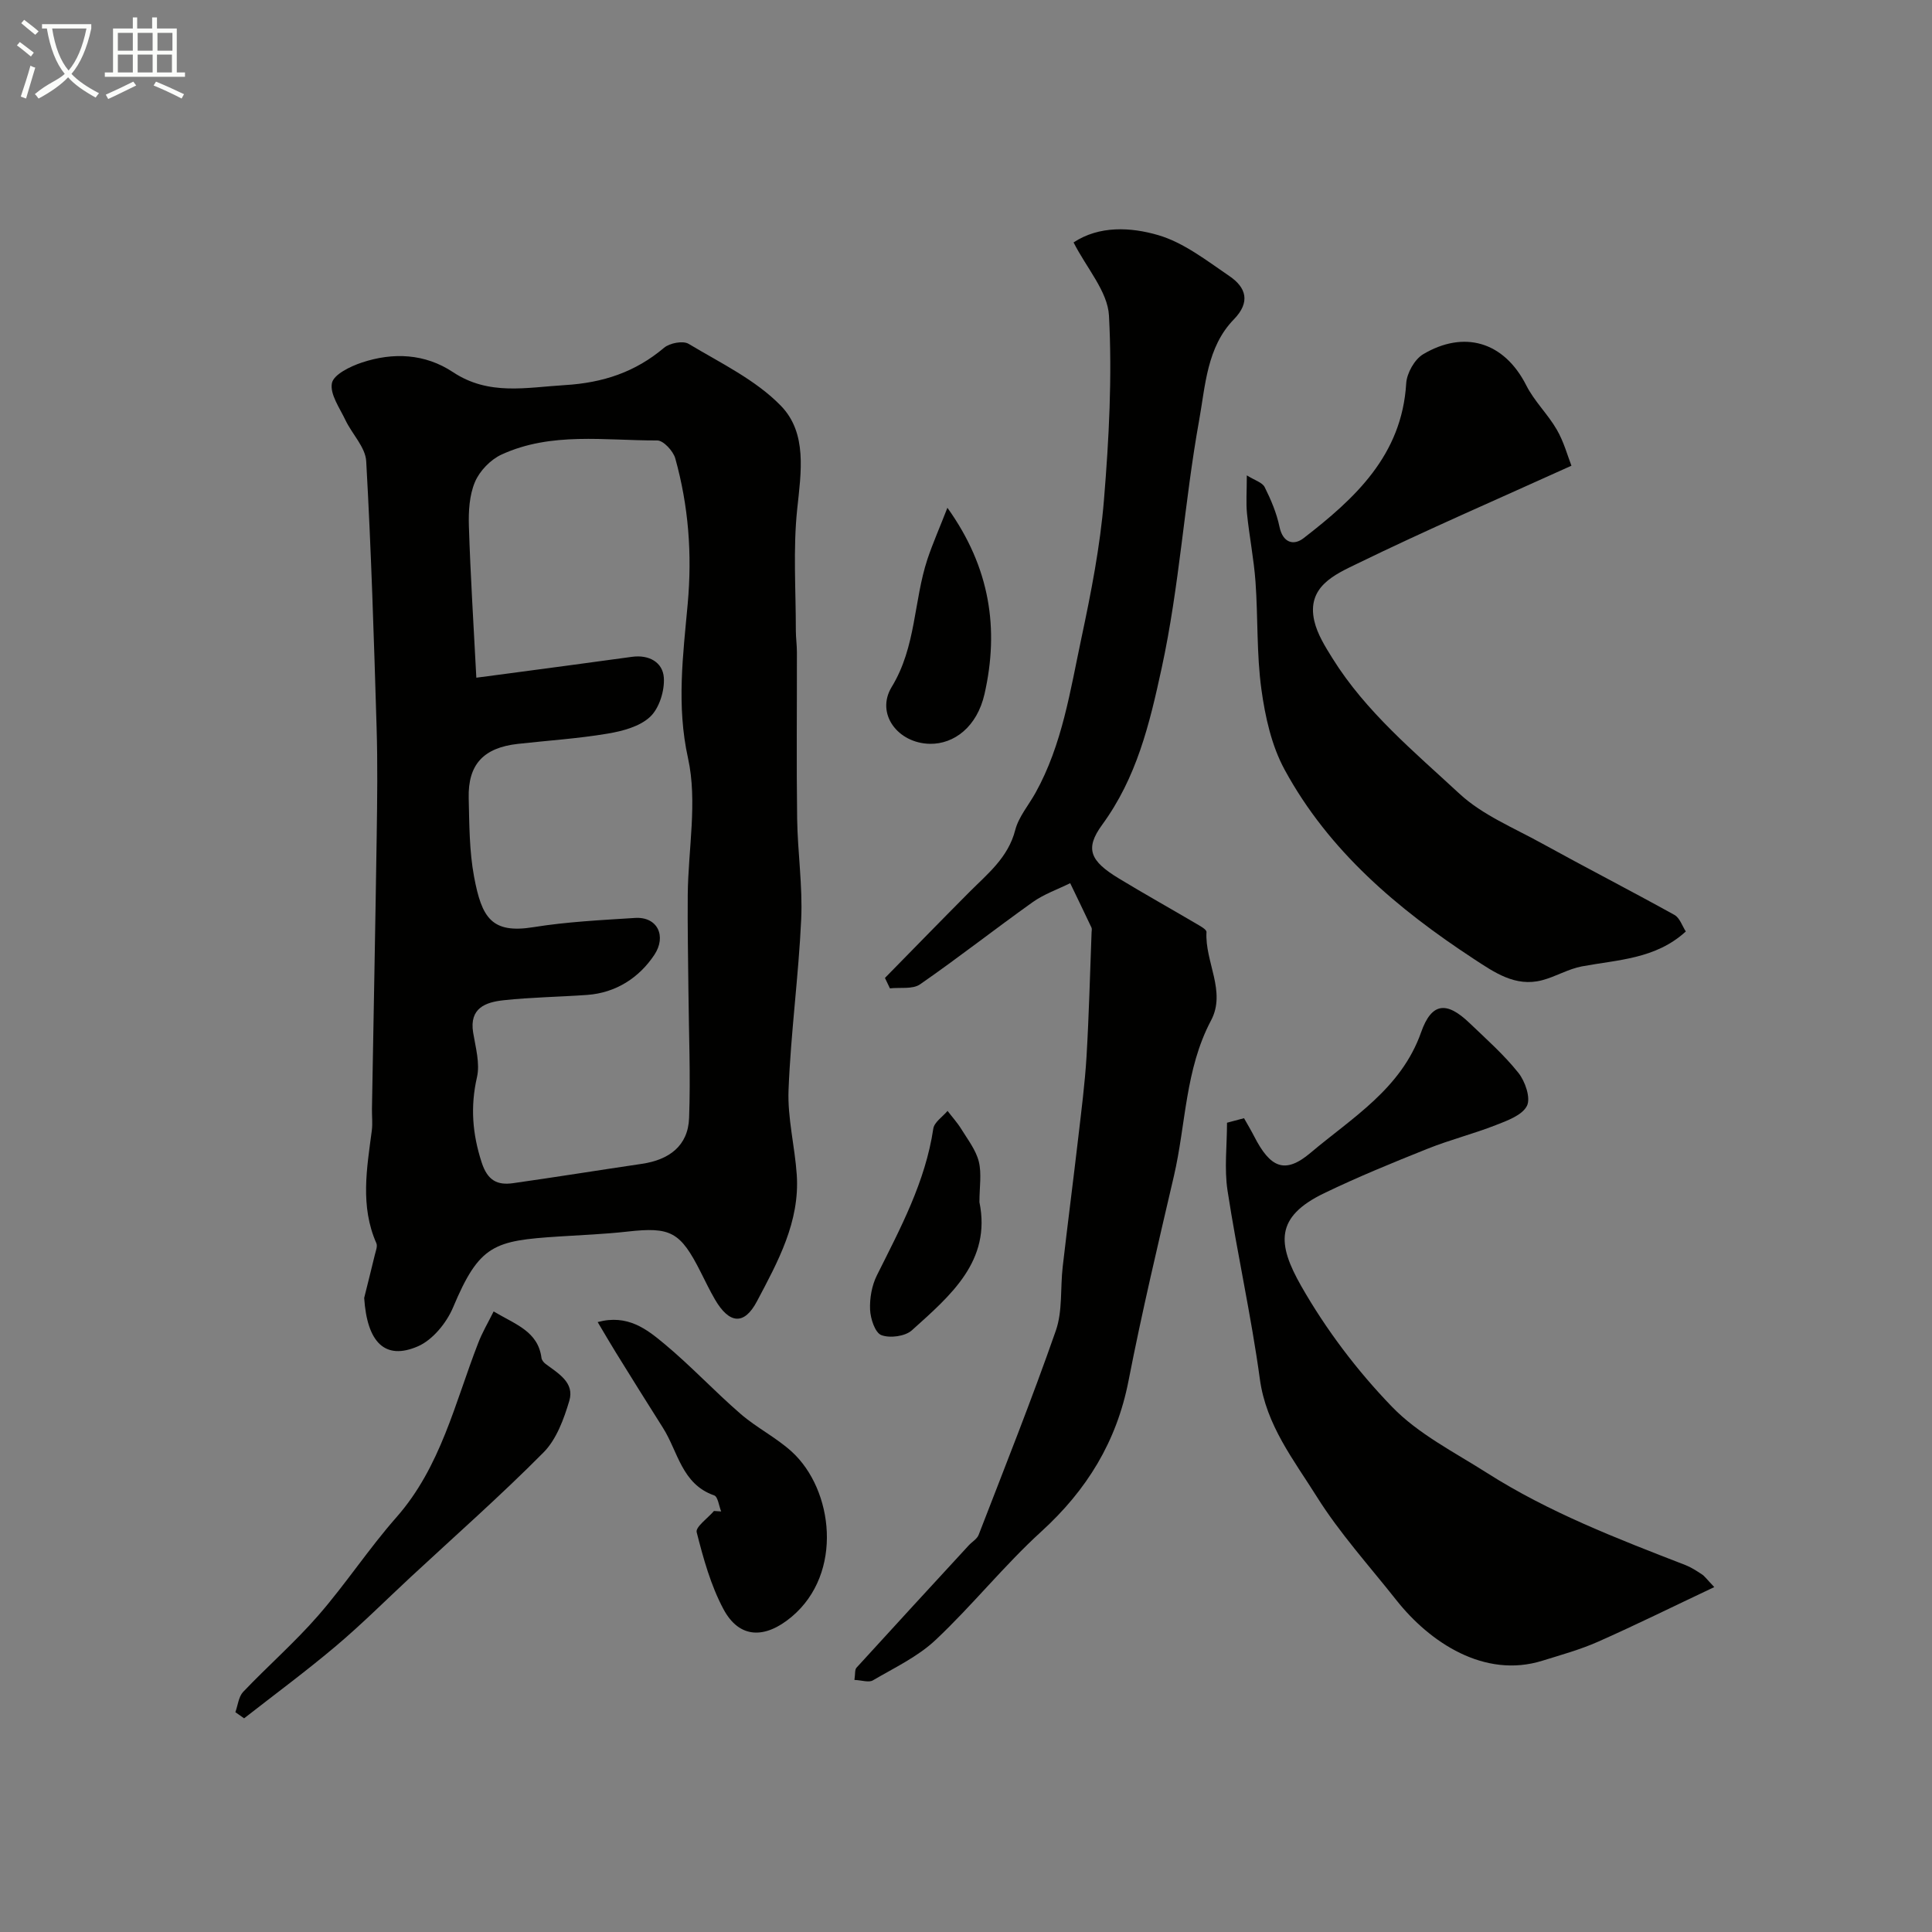 <svg enable-background="new 0 0 400 400" viewBox="0 0 400 400" xmlns="http://www.w3.org/2000/svg"><rect x="0" y="0" width="400" height="400" fill="#808080" stroke="none"/><path d="m6.4 11.7c-1-.8-1.9-1.6-2.9-2.3l.6-.7c.9.7 1.9 1.4 2.9 2.2zm-2.1 8.3c.7-2.1 1.4-4.2 2-6.4.2.1.6.3 1 .4-.7 2.3-1.3 4.4-1.9 6.4zm3-12.8c-1.1-.9-2.1-1.7-2.9-2.4l.6-.7c1 .8 2 1.5 3 2.4zm1.4-1.3v-.9h10.2v.9c-.9 4.2-2.3 7.3-4.1 9.4 1.3 1.4 3.2 2.7 5.7 4-.2.2-.4.5-.7.9-2.5-1.4-4.4-2.7-5.7-4.2-1.4 1.5-3.5 3-6.1 4.4 0 0 0 0-.1-.1-.3-.4-.5-.7-.7-.8 2.7-2.3 4.7-2.8 6.2-4.2-1.8-2.2-3-5.3-3.7-9.4zm9.2 0h-7.1c.6 3.8 1.7 6.7 3.4 8.7 1.7-2 2.9-4.8 3.7-8.7z" fill="#fbfcfa"/><path d="m31.6 3.6h.9v2.3h4.1v9.1h1.7v.9h-16.6v-.9h1.7v-9.1h4.1v-2.3h.9v2.3h3.1v-2.3zm-4 13.3.6.8c-1.9.9-3.8 1.9-5.8 2.8-.2-.3-.3-.6-.5-.9 2-.9 3.9-1.8 5.7-2.7zm-3.2-10.1v3.7h3.1v-3.7zm0 4.5v3.7h3.1v-3.7zm4.1-4.5v3.7h3.1v-3.7zm0 4.5v3.7h3.1v-3.7zm9.1 9.1c-2.1-1.1-4.1-2-5.8-2.7l.5-.8c2.2.9 4.1 1.8 5.8 2.6zm-1.9-13.6h-3.1v3.7h3.1zm-3.2 4.5v3.7h3.1v-3.7z" fill="#fbfcfa"/><g fill="#010100"><path d="m75.4 268.72c.74-2.98 1.49-5.95 2.21-8.94.19-.79.59-1.76.31-2.39-3.38-7.67-1.97-15.5-.94-23.33.19-1.47.01-3 .03-4.49.33-18.81.7-37.63.98-56.44.11-7.52.21-15.04-.02-22.55-.55-18.37-1.12-36.74-2.15-55.08-.16-2.91-2.92-5.62-4.3-8.52-1.19-2.51-3.25-5.38-2.8-7.66.36-1.79 3.8-3.46 6.17-4.25 6.5-2.17 13.1-1.87 18.9 1.98 7.42 4.92 15.17 3.16 23.19 2.68 7.87-.48 14.53-2.68 20.51-7.73 1.16-.98 3.92-1.51 5.08-.81 6.6 3.96 13.88 7.44 19.12 12.84 5.47 5.64 4.17 13.73 3.36 21.39-.87 8.29-.27 16.74-.28 25.12 0 1.49.22 2.97.22 4.46.02 11.5-.11 22.99.05 34.49.1 6.94 1.15 13.89.84 20.79-.54 11.81-2.16 23.57-2.62 35.38-.23 5.82 1.3 11.68 1.7 17.55.66 9.75-3.92 18.04-8.24 26.21-2.66 5.04-5.75 4.67-8.69-.37-1.07-1.84-1.99-3.76-2.95-5.66-4.23-8.39-6.22-9.41-15.21-8.4-4.74.53-9.51.71-14.27 1.02-13.27.87-16.33 1.64-21.79 14.66-1.35 3.21-4.22 6.74-7.28 8.07-6.84 2.97-10.53-.84-11.13-10.02zm23.22-128.41c2.9-.38 4.68-.62 6.45-.85 8.59-1.15 17.18-2.28 25.77-3.47 3.54-.49 6.38 1.13 6.6 4.31.18 2.7-.94 6.32-2.83 8.1-2.15 2.03-5.72 2.97-8.82 3.49-6.13 1.03-12.36 1.43-18.55 2.12-7.11.79-10.37 4.23-10.2 11.22.13 5.44.12 10.97 1.11 16.28 1.59 8.49 3.61 11.85 12.29 10.45 6.93-1.12 14.01-1.46 21.03-1.91 4.7-.3 6.56 3.81 4 7.65-3.13 4.7-7.92 7.86-13.92 8.29-5.76.41-11.56.48-17.29 1.1-3.7.4-7.13 1.6-6.3 6.7.5 3.06 1.45 6.37.79 9.24-1.39 6.1-.95 11.71.97 17.63 1.22 3.76 3.23 4.77 6.53 4.3 8.89-1.26 17.76-2.69 26.64-4 5.58-.82 9.57-3.67 9.78-9.5.32-8.78-.06-17.59-.14-26.38-.06-6.61-.2-13.22-.14-19.82.09-9.46 2.04-19.29.06-28.27-2.42-10.93-1.02-21.45-.07-31.95.94-10.39.17-20.28-2.57-30.13-.43-1.53-2.46-3.73-3.74-3.72-10.82.04-21.92-1.82-32.23 2.92-2.27 1.04-4.53 3.38-5.5 5.67-1.17 2.75-1.36 6.1-1.26 9.17.32 10.19.97 20.36 1.54 31.36z"/><path d="m176.9 347.81c.19-1.26.06-2.12.42-2.52 7.72-8.48 15.49-16.91 23.26-25.35.68-.73 1.71-1.31 2.04-2.17 5.43-14.05 11.02-28.06 15.98-42.28 1.42-4.07.91-8.8 1.42-13.21 1.03-8.94 2.19-17.87 3.23-26.82.64-5.54 1.36-11.08 1.7-16.64.51-8.59.72-17.19 1.05-25.78.01-.33.11-.72-.02-.99-1.45-3.08-2.94-6.14-4.41-9.2-2.6 1.29-5.42 2.26-7.75 3.92-7.85 5.59-15.43 11.55-23.34 17.03-1.53 1.06-4.12.59-6.23.83-.34-.72-.69-1.44-1.03-2.16 5.8-5.91 11.58-11.85 17.42-17.72 3.81-3.83 8.08-7.17 9.55-12.89.71-2.75 2.77-5.14 4.2-7.71 5.55-9.99 7.19-21.18 9.52-32.11 2-9.41 3.86-18.92 4.65-28.49 1.04-12.69 1.72-25.52 1.04-38.21-.27-5-4.61-9.79-7.33-15.15 5.31-3.5 11.81-3.18 17.52-1.51 5.3 1.55 10.06 5.29 14.76 8.49 3.44 2.34 4.4 5.36.91 8.95-5.61 5.75-5.9 13.78-7.19 20.89-3.07 17-4.06 34.28-7.76 51.32-2.54 11.72-5.18 22.65-12.32 32.43-3.62 4.96-2.52 7.49 3.45 11.11 5.29 3.21 10.7 6.23 16.03 9.37.8.47 2.15 1.19 2.12 1.73-.36 6.17 4.14 12.29.94 18.31-5.37 10.13-5.19 21.45-7.68 32.18-3.28 14.1-6.63 28.2-9.4 42.41-2.46 12.61-8.63 22.63-18.07 31.23-7.7 7.02-14.27 15.28-21.87 22.43-3.69 3.48-8.54 5.76-12.99 8.37-.83.5-2.24-.02-3.82-.09z"/><path d="m354.92 328.59c-8.55 4.04-16.23 7.84-24.06 11.31-3.7 1.64-7.66 2.73-11.55 3.94-11.95 3.72-23.27-3.75-30.25-12.6-5.58-7.06-11.69-13.8-16.44-21.38-4.76-7.6-10.48-14.78-11.78-24.34-1.78-13.06-4.69-25.97-6.69-39-.7-4.55-.11-9.3-.11-14.07 1.2-.32 2.26-.61 3.52-.94.68 1.21 1.43 2.45 2.09 3.74 3.34 6.52 6.35 7.93 11.67 3.44 8.63-7.29 18.78-13.26 22.91-24.98 2.17-6.16 5.27-6.45 9.99-1.93 3.49 3.34 7.15 6.58 10.14 10.33 1.41 1.76 2.59 5.21 1.78 6.84-.97 1.94-4.07 3.07-6.47 4-4.62 1.81-9.47 3.03-14.07 4.87-7.23 2.89-14.45 5.84-21.45 9.22-10.18 4.91-9.73 10.46-4.76 19.2 5.14 9.02 11.6 17.57 18.82 25.03 5.44 5.63 12.89 9.38 19.63 13.67 12.85 8.18 26.99 13.62 41.11 19.09 1.2.47 2.31 1.2 3.39 1.91.56.35.95.93 2.58 2.65z"/><path d="m325.35 96.42c-15.46 7.01-30.07 13.32-44.37 20.29-4.56 2.22-10.5 4.74-8.87 11.84.63 2.74 2.26 5.33 3.78 7.77 6.89 11.05 16.89 19.31 26.26 28 4.76 4.41 11.21 7.05 17.02 10.26 9.12 5.03 18.39 9.79 27.5 14.84 1.12.62 1.63 2.33 2.36 3.43-6.26 5.73-14.07 5.84-21.52 7.23-2.83.53-5.44 2.14-8.25 2.87-5.54 1.45-9.91-1.66-14.12-4.41-15.77-10.34-30.04-22.37-39.18-39.2-2.7-4.96-4.02-10.94-4.8-16.61-1.01-7.34-.69-14.85-1.22-22.26-.34-4.72-1.28-9.4-1.76-14.11-.23-2.28-.04-4.61-.04-7.94 1.66 1.04 3.22 1.47 3.7 2.44 1.3 2.6 2.47 5.36 3.06 8.19.7 3.38 2.96 3.94 4.97 2.39 10.66-8.24 20.38-17.17 21.27-32.07.13-2.12 1.73-4.97 3.51-6.03 8.35-4.96 16.7-2.74 21.36 6.47 1.66 3.28 4.47 5.95 6.31 9.15 1.46 2.51 2.24 5.44 3.03 7.46z"/><path d="m149.31 312.93c-.47-1.15-.67-3.05-1.44-3.32-6.74-2.34-7.48-9.07-10.63-14.02-3.29-5.18-6.53-10.4-9.76-15.61-1.16-1.87-2.25-3.77-3.74-6.26 6.19-1.67 10.16 1.48 13.75 4.46 5.51 4.57 10.42 9.86 15.84 14.55 3.31 2.87 7.36 4.88 10.59 7.82 8.6 7.83 10.77 25.16-.04 34.21-5.44 4.55-10.79 4.6-14.11-1.63-2.62-4.91-4.15-10.47-5.53-15.9-.28-1.09 2.31-2.91 3.58-4.4.5.03 1 .06 1.49.1z"/><path d="m102.2 271.52c4.54 2.71 9.2 4.11 9.91 9.64.06.43.45.92.82 1.2 2.61 1.98 6.07 3.85 4.94 7.66-1.13 3.79-2.66 7.99-5.34 10.69-8.84 8.92-18.28 17.24-27.49 25.79-5.14 4.78-10.12 9.76-15.47 14.28-6.17 5.21-12.67 10.01-19.03 14.98-.6-.42-1.21-.84-1.81-1.27.52-1.42.66-3.19 1.61-4.2 5.1-5.36 10.7-10.25 15.55-15.82 5.69-6.53 10.47-13.85 16.19-20.34 9.18-10.43 12.09-23.64 16.91-36.03.82-2.17 2.04-4.22 3.21-6.58z"/><path d="m196.15 105.13c8.89 12.41 10.72 25.15 7.69 38.53-1.54 6.82-6.31 10.42-11.31 10.34-6.62-.11-11.3-6.22-7.91-11.78 5.07-8.31 4.53-17.78 7.4-26.46 1.11-3.31 2.53-6.51 4.13-10.63z"/><path d="m202.78 248.89c2.5 12.2-6 19.34-13.98 26.53-1.39 1.26-4.55 1.68-6.33 1-1.3-.5-2.25-3.4-2.33-5.28-.1-2.35.36-4.99 1.41-7.09 4.87-9.76 10.04-19.36 11.68-30.38.2-1.34 1.93-2.45 2.95-3.67.95 1.25 2.02 2.42 2.84 3.75 1.34 2.18 3.03 4.34 3.63 6.74.62 2.51.13 5.29.13 8.4z"/></g></svg>